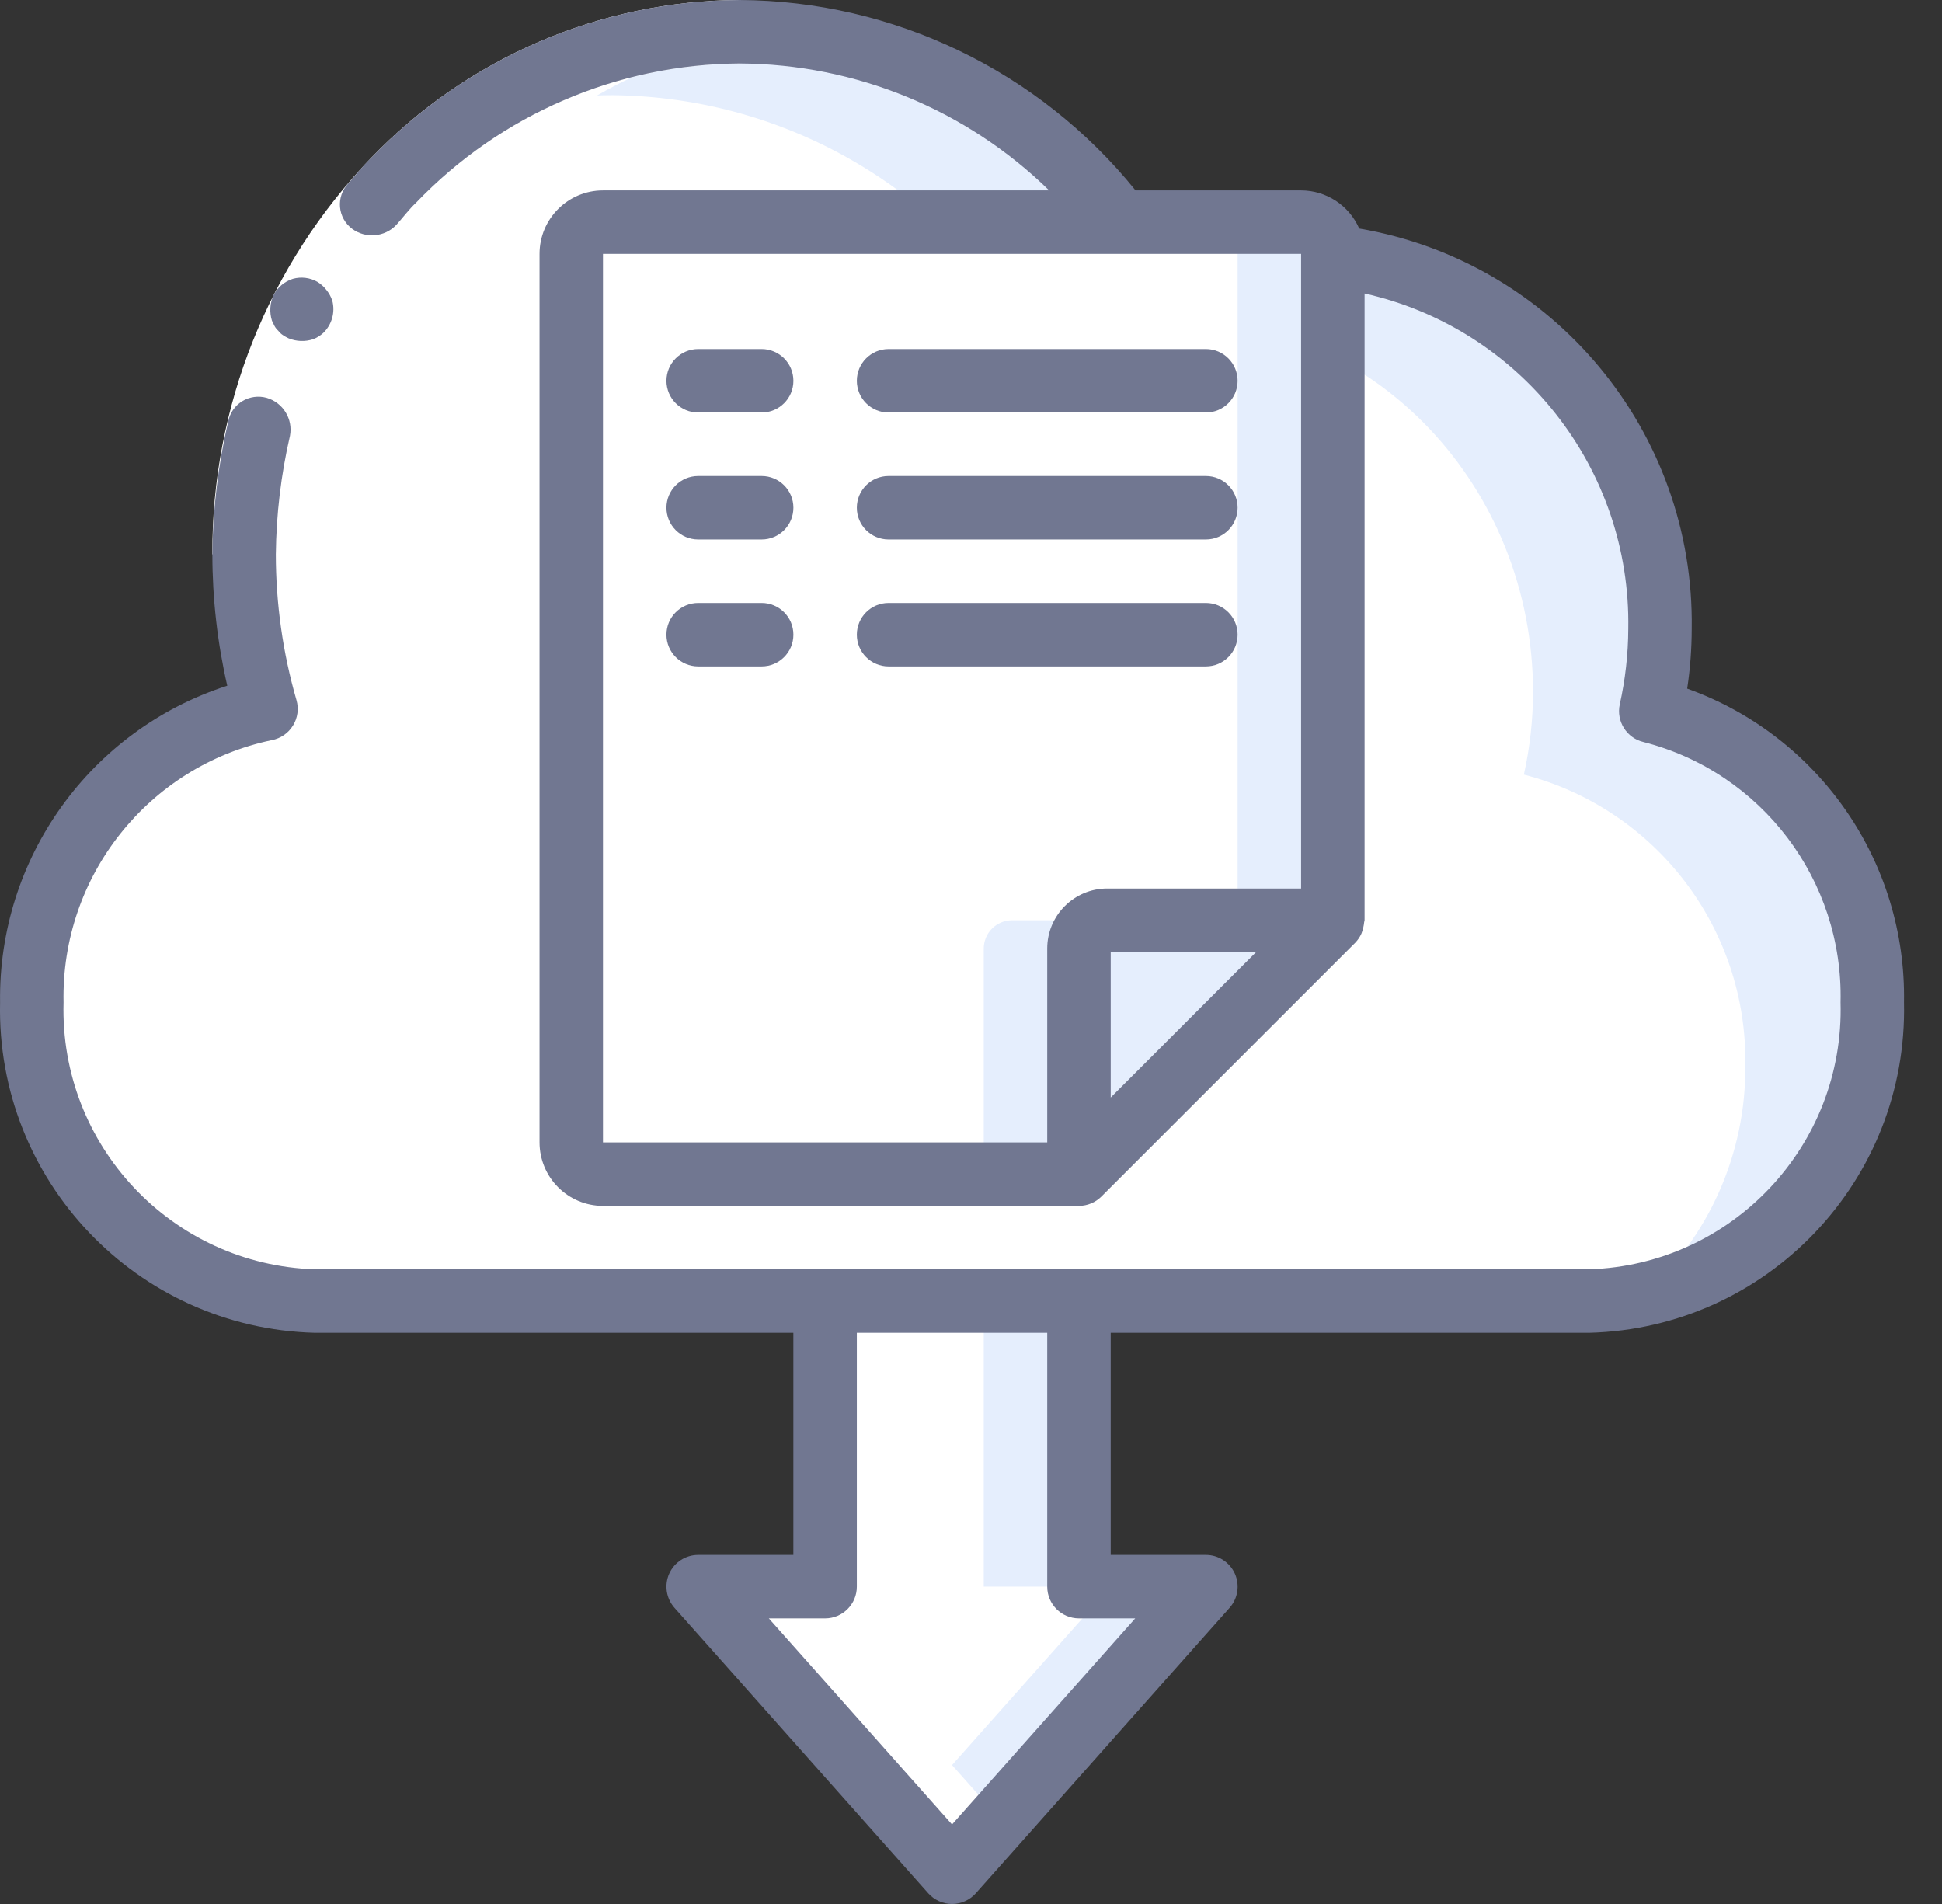 <?xml version="1.0" encoding="UTF-8"?> <svg xmlns="http://www.w3.org/2000/svg" width="51" height="50" viewBox="0 0 51 50" fill="none"><rect x="0" y="0" width="51" height="50" fill="#333333" stroke="none"/><path d="M49.169 26.325C49.242 29.994 46.729 33.209 43.152 34.025C42.685 34.119 42.211 34.166 41.735 34.167H8.269C4.051 34.053 0.724 30.543 0.835 26.325C0.82 24.031 1.795 21.841 3.51 20.317C3.55 20.281 3.592 20.248 3.635 20.217C4.592 19.399 5.747 18.847 6.985 18.617C6.605 17.297 6.412 15.931 6.41 14.559C6.368 10.02 8.542 5.746 12.235 3.108C14.342 1.63 16.853 0.836 19.427 0.833C24.09 0.879 28.363 3.446 30.594 7.542C31.751 6.998 33.014 6.716 34.294 6.717C39.427 6.717 43.594 11.108 43.594 16.517C43.591 17.243 43.51 17.966 43.352 18.675C46.827 19.573 49.232 22.737 49.169 26.325Z" fill="#E5EEFD"></path><path d="M45.835 27.992C45.853 30.296 44.874 32.495 43.152 34.025C42.685 34.119 42.211 34.166 41.735 34.167H8.269C4.051 34.053 0.724 30.543 0.835 26.325C0.82 24.03 1.795 21.841 3.51 20.317C3.556 20.301 3.604 20.29 3.652 20.283C3.642 20.262 3.637 20.24 3.635 20.217C4.592 19.398 5.747 18.847 6.985 18.617C6.605 17.297 6.412 15.931 6.41 14.558C6.368 10.02 8.542 5.746 12.235 3.108C13.482 2.706 14.784 2.501 16.094 2.5C20.757 2.546 25.03 5.113 27.26 9.208C28.313 8.713 29.456 8.435 30.619 8.392C30.735 8.383 30.844 8.383 30.96 8.383C36.094 8.383 40.26 12.775 40.26 18.183C40.258 18.909 40.177 19.633 40.019 20.342C43.493 21.239 45.899 24.403 45.835 27.992Z" fill="white"></path><path d="M31.668 41.666L25.002 49.166L23.752 47.758L18.335 41.666H21.668V34.166H28.335V41.666H31.668Z" fill="#E5EEFD"></path><path d="M29.168 41.666L23.752 47.758L18.335 41.666H21.668V34.166H25.835V41.666H29.168Z" fill="white"></path><path d="M35.002 6.667V24.167H29.077C28.668 24.168 28.336 24.499 28.335 24.909V30.834H15.835C15.376 30.832 15.003 30.46 15.002 30V6.667C15.003 6.207 15.376 5.835 15.835 5.833H34.169C34.628 5.835 35.001 6.207 35.002 6.667Z" fill="#E5EEFD"></path><path d="M32.502 6.667V24.167H26.577C26.168 24.168 25.836 24.499 25.835 24.909V30.834H15.835C15.376 30.832 15.003 30.46 15.002 30V6.667C15.003 6.207 15.376 5.835 15.835 5.833H31.669C32.128 5.835 32.501 6.207 32.502 6.667Z" fill="white"></path><path d="M35.002 24.166L28.335 30.833V24.908C28.336 24.499 28.668 24.167 29.077 24.166H35.002Z" fill="#E5EEFD"></path><path d="M20.644 0.9C18.519 1.123 16.485 1.883 14.735 3.108C11.042 5.746 8.868 10.02 8.91 14.558C8.912 15.931 9.105 17.297 9.485 18.617C8.248 18.847 7.092 19.398 6.135 20.217C6.092 20.247 6.05 20.281 6.01 20.317C4.295 21.841 3.321 24.03 3.335 26.325C3.224 30.543 6.551 34.053 10.769 34.167H8.269C4.051 34.053 0.724 30.543 0.835 26.325C0.82 24.03 1.795 21.841 3.51 20.317C3.55 20.281 3.592 20.247 3.635 20.217C4.592 19.398 5.747 18.847 6.985 18.617C6.605 17.297 6.412 15.931 6.41 14.558C6.368 10.02 8.542 5.746 12.235 3.108C14.342 1.63 16.853 0.836 19.427 0.833C19.834 0.83 20.24 0.853 20.644 0.9Z" fill="white"></path><path d="M26.252 47.758L25.002 49.166L23.752 47.758L18.335 41.666H20.835L26.252 47.758Z" fill="white"></path><path d="M24.169 34.166H21.669V41.666H24.169V34.166Z" fill="white"></path><path d="M5.577 14.558C5.558 10.685 7.048 6.956 9.731 4.163C12.267 1.52 15.765 0.018 19.427 0V1.667C16.216 1.684 13.149 3.004 10.928 5.323C8.546 7.806 7.225 11.118 7.244 14.558H5.577Z" fill="white"></path><path d="M20.002 9.166H18.336C17.875 9.166 17.502 9.54 17.502 10C17.502 10.46 17.875 10.833 18.336 10.833H20.002C20.463 10.833 20.836 10.46 20.836 10C20.836 9.54 20.463 9.166 20.002 9.166Z" fill="#717791"></path><path d="M23.335 10.833H31.669C32.129 10.833 32.502 10.46 32.502 10C32.502 9.54 32.129 9.166 31.669 9.166H23.335C22.875 9.166 22.502 9.54 22.502 10C22.502 10.46 22.875 10.833 23.335 10.833Z" fill="#717791"></path><path d="M20.002 12.5H18.336C17.875 12.5 17.502 12.873 17.502 13.333C17.502 13.794 17.875 14.167 18.336 14.167H20.002C20.463 14.167 20.836 13.794 20.836 13.333C20.836 12.873 20.463 12.5 20.002 12.5Z" fill="#717791"></path><path d="M23.335 14.167H31.669C32.129 14.167 32.502 13.794 32.502 13.333C32.502 12.873 32.129 12.5 31.669 12.5H23.335C22.875 12.5 22.502 12.873 22.502 13.333C22.502 13.794 22.875 14.167 23.335 14.167Z" fill="#717791"></path><path d="M20.002 15.834H18.336C17.875 15.834 17.502 16.207 17.502 16.667C17.502 17.127 17.875 17.5 18.336 17.5H20.002C20.463 17.5 20.836 17.127 20.836 16.667C20.836 16.207 20.463 15.834 20.002 15.834Z" fill="#717791"></path><path d="M8.331 7.399C8.138 7.29 7.909 7.262 7.694 7.321C7.472 7.39 7.288 7.546 7.182 7.753C7.087 7.963 7.073 8.202 7.142 8.422L7.213 8.568C7.241 8.616 7.277 8.66 7.318 8.698C7.351 8.74 7.39 8.775 7.435 8.804C7.481 8.835 7.53 8.862 7.58 8.885C7.784 8.968 8.011 8.977 8.22 8.909C8.319 8.872 8.41 8.816 8.488 8.745C8.715 8.527 8.807 8.202 8.727 7.897C8.693 7.795 8.641 7.699 8.573 7.615C8.507 7.529 8.425 7.455 8.331 7.399Z" fill="#717791"></path><path d="M44.308 18.084C44.387 17.565 44.426 17.041 44.427 16.517C44.507 11.338 40.8 6.874 35.695 6.001C35.43 5.394 34.831 5.001 34.169 5H29.821C27.282 1.858 23.466 0.023 19.427 0C15.765 0.018 12.267 1.52 9.731 4.163C9.517 4.366 9.339 4.603 9.142 4.822C8.987 4.988 8.909 5.213 8.929 5.439C8.95 5.666 9.065 5.873 9.248 6.009C9.605 6.272 10.102 6.228 10.407 5.907C10.582 5.714 10.737 5.501 10.927 5.323C13.149 3.004 16.216 1.684 19.427 1.667H19.427C22.465 1.681 25.379 2.877 27.552 5H15.835C14.915 5.001 14.17 5.747 14.169 6.667V30C14.17 30.92 14.915 31.666 15.835 31.667H28.335C28.556 31.666 28.768 31.578 28.925 31.422L35.591 24.756L35.592 24.755C35.659 24.685 35.714 24.605 35.753 24.517C35.791 24.421 35.815 24.32 35.825 24.218C35.826 24.2 35.836 24.185 35.836 24.167V7.707C39.941 8.629 42.835 12.309 42.761 16.517C42.758 17.183 42.683 17.846 42.538 18.497C42.441 18.941 42.718 19.382 43.161 19.486C46.268 20.282 48.414 23.118 48.336 26.325C48.441 30.08 45.49 33.213 41.736 33.333H8.269C4.514 33.213 1.564 30.08 1.669 26.325C1.598 23.012 3.895 20.118 7.138 19.436C7.369 19.393 7.571 19.254 7.694 19.054C7.818 18.855 7.851 18.612 7.786 18.386C7.427 17.142 7.245 15.854 7.244 14.559L7.244 14.558H7.244C7.255 13.511 7.379 12.467 7.615 11.446C7.699 11.005 7.434 10.573 7.004 10.447C6.787 10.386 6.554 10.418 6.362 10.535C6.17 10.653 6.036 10.846 5.993 11.067C5.727 12.212 5.588 13.383 5.577 14.558L5.577 14.559C5.578 15.719 5.709 16.877 5.968 18.008C2.368 19.169 -0.052 22.543 0.002 26.325C-0.103 31 3.594 34.879 8.269 35H20.835V40.833H18.335C18.007 40.833 17.71 41.026 17.575 41.325C17.441 41.625 17.495 41.975 17.712 42.221L24.379 49.721C24.537 49.898 24.764 50 25.002 50C25.24 50 25.467 49.898 25.625 49.721L32.292 42.221C32.51 41.975 32.563 41.625 32.429 41.325C32.294 41.026 31.997 40.833 31.669 40.833H29.169V35H41.736C46.41 34.879 50.107 31 50.002 26.325C50.068 22.641 47.777 19.326 44.308 18.084ZM15.835 6.667H34.169V23.333H29.076C28.207 23.334 27.503 24.038 27.502 24.907V30H15.835V6.667ZM29.169 28.822V25H32.99L29.169 28.822ZM29.813 42.5L25.002 47.912L20.191 42.5H21.669C22.129 42.5 22.502 42.127 22.502 41.667V35H27.502V41.667C27.502 42.127 27.875 42.5 28.335 42.5H29.813Z" fill="#717791"></path><path d="M31.669 17.5C32.129 17.5 32.502 17.127 32.502 16.667C32.502 16.207 32.129 15.834 31.669 15.834H23.335C22.875 15.834 22.502 16.207 22.502 16.667C22.502 17.127 22.875 17.5 23.335 17.5H31.669Z" fill="#717791"></path></svg> 
